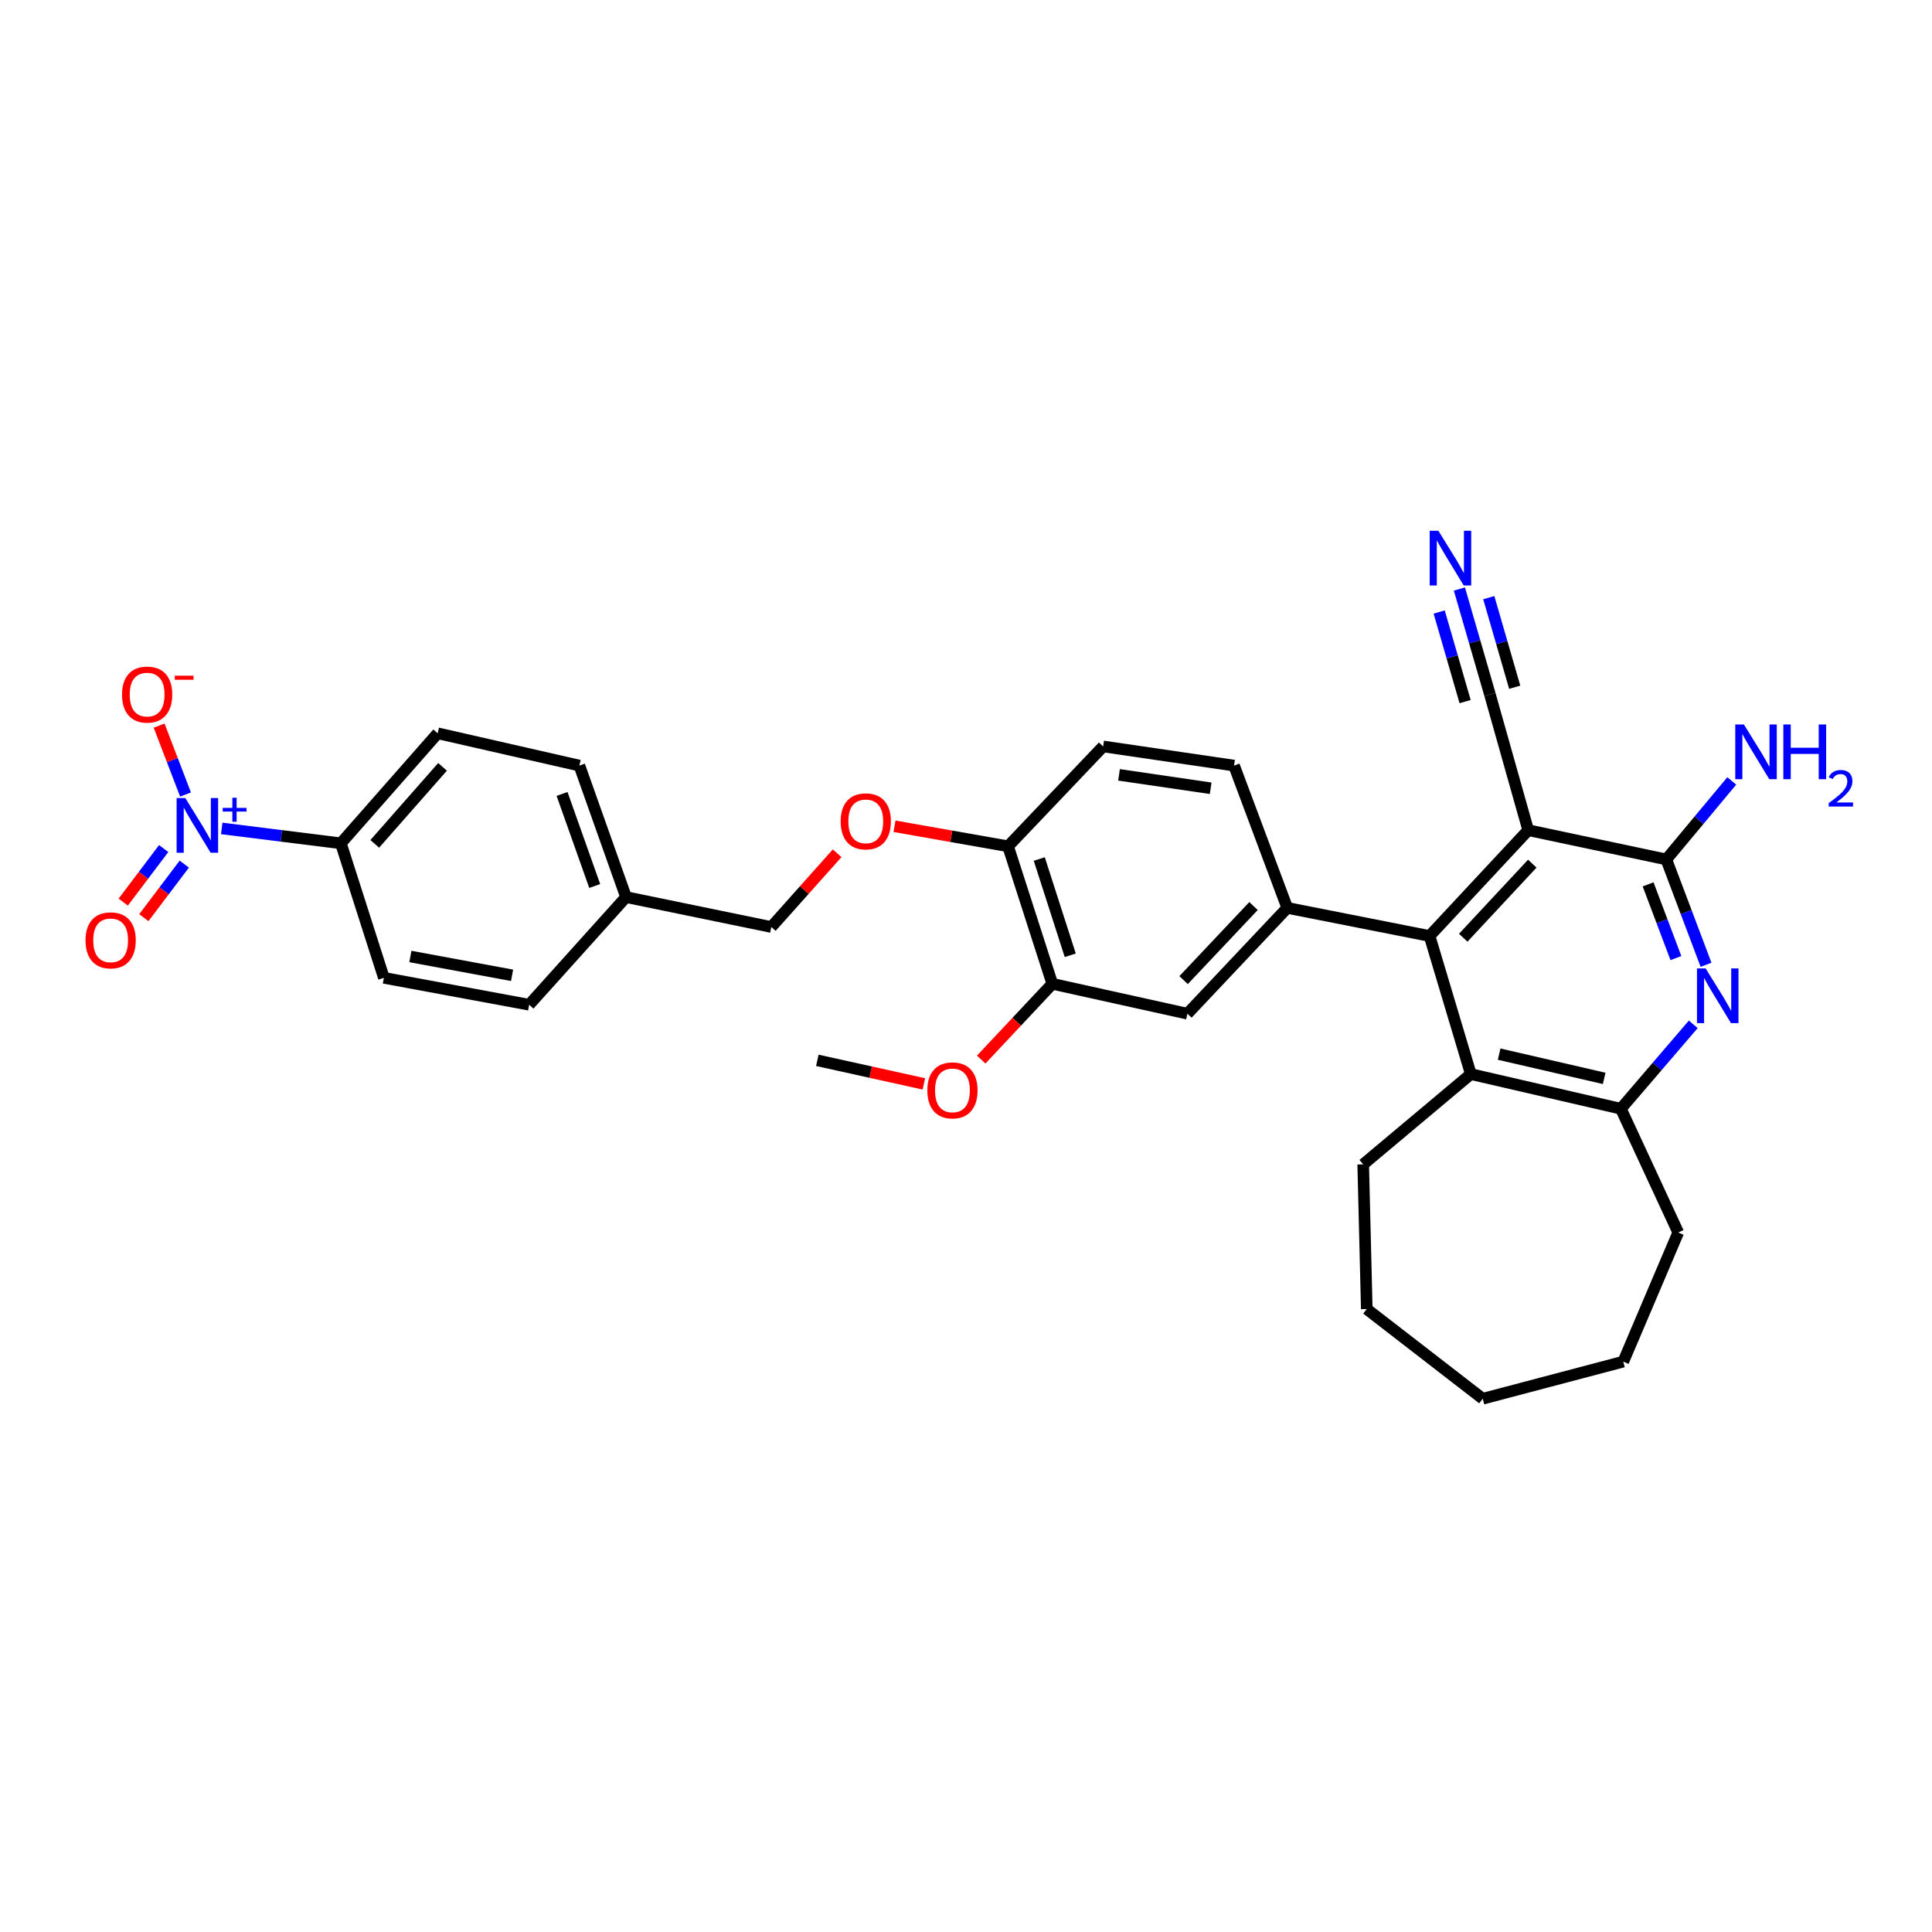 <?xml version='1.0' encoding='iso-8859-1'?>
<svg version='1.1' baseProfile='full'
              xmlns='http://www.w3.org/2000/svg'
                      xmlns:rdkit='http://www.rdkit.org/xml'
                      xmlns:xlink='http://www.w3.org/1999/xlink'
                  xml:space='preserve'
width='1000px' height='1000px' viewBox='0 0 1000 1000'>
<!-- END OF HEADER -->
<rect style='opacity:1.0;fill:#FFFFFF;stroke:none' width='1000' height='1000' x='0' y='0'> </rect>
<path class='bond-0' d='M 790.994,429.696 L 739.936,484.466' style='fill:none;fill-rule:evenodd;stroke:#000000;stroke-width:6px;stroke-linecap:butt;stroke-linejoin:miter;stroke-opacity:1' />
<path class='bond-0' d='M 793.11,447.024 L 757.37,485.363' style='fill:none;fill-rule:evenodd;stroke:#000000;stroke-width:6px;stroke-linecap:butt;stroke-linejoin:miter;stroke-opacity:1' />
<path class='bond-2' d='M 790.994,429.696 L 862.476,444.849' style='fill:none;fill-rule:evenodd;stroke:#000000;stroke-width:6px;stroke-linecap:butt;stroke-linejoin:miter;stroke-opacity:1' />
<path class='bond-7' d='M 790.994,429.696 L 771.178,359.432' style='fill:none;fill-rule:evenodd;stroke:#000000;stroke-width:6px;stroke-linecap:butt;stroke-linejoin:miter;stroke-opacity:1' />
<path class='bond-4' d='M 739.936,484.466 L 666.286,469.922' style='fill:none;fill-rule:evenodd;stroke:#000000;stroke-width:6px;stroke-linecap:butt;stroke-linejoin:miter;stroke-opacity:1' />
<path class='bond-5' d='M 739.936,484.466 L 761.296,555.948' style='fill:none;fill-rule:evenodd;stroke:#000000;stroke-width:6px;stroke-linecap:butt;stroke-linejoin:miter;stroke-opacity:1' />
<path class='bond-1' d='M 114.769,428.792 L 145.597,432.645' style='fill:none;fill-rule:evenodd;stroke:#0000FF;stroke-width:6px;stroke-linecap:butt;stroke-linejoin:miter;stroke-opacity:1' />
<path class='bond-1' d='M 145.597,432.645 L 176.424,436.497' style='fill:none;fill-rule:evenodd;stroke:#000000;stroke-width:6px;stroke-linecap:butt;stroke-linejoin:miter;stroke-opacity:1' />
<path class='bond-12' d='M 96.03,411.241 L 89.191,393.41' style='fill:none;fill-rule:evenodd;stroke:#0000FF;stroke-width:6px;stroke-linecap:butt;stroke-linejoin:miter;stroke-opacity:1' />
<path class='bond-12' d='M 89.191,393.41 L 82.351,375.579' style='fill:none;fill-rule:evenodd;stroke:#FF0000;stroke-width:6px;stroke-linecap:butt;stroke-linejoin:miter;stroke-opacity:1' />
<path class='bond-13' d='M 84.722,439.21 L 74.253,453.068' style='fill:none;fill-rule:evenodd;stroke:#0000FF;stroke-width:6px;stroke-linecap:butt;stroke-linejoin:miter;stroke-opacity:1' />
<path class='bond-13' d='M 74.253,453.068 L 63.784,466.926' style='fill:none;fill-rule:evenodd;stroke:#FF0000;stroke-width:6px;stroke-linecap:butt;stroke-linejoin:miter;stroke-opacity:1' />
<path class='bond-13' d='M 95.386,447.266 L 84.916,461.124' style='fill:none;fill-rule:evenodd;stroke:#0000FF;stroke-width:6px;stroke-linecap:butt;stroke-linejoin:miter;stroke-opacity:1' />
<path class='bond-13' d='M 84.916,461.124 L 74.447,474.982' style='fill:none;fill-rule:evenodd;stroke:#FF0000;stroke-width:6px;stroke-linecap:butt;stroke-linejoin:miter;stroke-opacity:1' />
<path class='bond-3' d='M 862.476,444.849 L 872.758,472.111' style='fill:none;fill-rule:evenodd;stroke:#000000;stroke-width:6px;stroke-linecap:butt;stroke-linejoin:miter;stroke-opacity:1' />
<path class='bond-3' d='M 872.758,472.111 L 883.041,499.373' style='fill:none;fill-rule:evenodd;stroke:#0000FF;stroke-width:6px;stroke-linecap:butt;stroke-linejoin:miter;stroke-opacity:1' />
<path class='bond-3' d='M 853.057,457.744 L 860.254,476.827' style='fill:none;fill-rule:evenodd;stroke:#000000;stroke-width:6px;stroke-linecap:butt;stroke-linejoin:miter;stroke-opacity:1' />
<path class='bond-3' d='M 860.254,476.827 L 867.452,495.91' style='fill:none;fill-rule:evenodd;stroke:#0000FF;stroke-width:6px;stroke-linecap:butt;stroke-linejoin:miter;stroke-opacity:1' />
<path class='bond-17' d='M 862.476,444.849 L 879.416,424.529' style='fill:none;fill-rule:evenodd;stroke:#000000;stroke-width:6px;stroke-linecap:butt;stroke-linejoin:miter;stroke-opacity:1' />
<path class='bond-17' d='M 879.416,424.529 L 896.355,404.209' style='fill:none;fill-rule:evenodd;stroke:#0000FF;stroke-width:6px;stroke-linecap:butt;stroke-linejoin:miter;stroke-opacity:1' />
<path class='bond-6' d='M 876.427,530.19 L 857.695,552.038' style='fill:none;fill-rule:evenodd;stroke:#0000FF;stroke-width:6px;stroke-linecap:butt;stroke-linejoin:miter;stroke-opacity:1' />
<path class='bond-6' d='M 857.695,552.038 L 838.963,573.886' style='fill:none;fill-rule:evenodd;stroke:#000000;stroke-width:6px;stroke-linecap:butt;stroke-linejoin:miter;stroke-opacity:1' />
<path class='bond-9' d='M 666.286,469.922 L 614.598,524.691' style='fill:none;fill-rule:evenodd;stroke:#000000;stroke-width:6px;stroke-linecap:butt;stroke-linejoin:miter;stroke-opacity:1' />
<path class='bond-9' d='M 648.814,468.965 L 612.632,507.304' style='fill:none;fill-rule:evenodd;stroke:#000000;stroke-width:6px;stroke-linecap:butt;stroke-linejoin:miter;stroke-opacity:1' />
<path class='bond-15' d='M 666.286,469.922 L 638.742,396.272' style='fill:none;fill-rule:evenodd;stroke:#000000;stroke-width:6px;stroke-linecap:butt;stroke-linejoin:miter;stroke-opacity:1' />
<path class='bond-26' d='M 761.296,555.948 L 705.591,602.67' style='fill:none;fill-rule:evenodd;stroke:#000000;stroke-width:6px;stroke-linecap:butt;stroke-linejoin:miter;stroke-opacity:1' />
<path class='bond-32' d='M 761.296,555.948 L 838.963,573.886' style='fill:none;fill-rule:evenodd;stroke:#000000;stroke-width:6px;stroke-linecap:butt;stroke-linejoin:miter;stroke-opacity:1' />
<path class='bond-32' d='M 775.954,545.618 L 830.32,558.174' style='fill:none;fill-rule:evenodd;stroke:#000000;stroke-width:6px;stroke-linecap:butt;stroke-linejoin:miter;stroke-opacity:1' />
<path class='bond-27' d='M 838.963,573.886 L 868.653,637.943' style='fill:none;fill-rule:evenodd;stroke:#000000;stroke-width:6px;stroke-linecap:butt;stroke-linejoin:miter;stroke-opacity:1' />
<path class='bond-8' d='M 771.178,359.432 L 763.281,332.156' style='fill:none;fill-rule:evenodd;stroke:#000000;stroke-width:6px;stroke-linecap:butt;stroke-linejoin:miter;stroke-opacity:1' />
<path class='bond-8' d='M 763.281,332.156 L 755.385,304.881' style='fill:none;fill-rule:evenodd;stroke:#0000FF;stroke-width:6px;stroke-linecap:butt;stroke-linejoin:miter;stroke-opacity:1' />
<path class='bond-8' d='M 784.015,355.715 L 777.303,332.531' style='fill:none;fill-rule:evenodd;stroke:#000000;stroke-width:6px;stroke-linecap:butt;stroke-linejoin:miter;stroke-opacity:1' />
<path class='bond-8' d='M 777.303,332.531 L 770.591,309.347' style='fill:none;fill-rule:evenodd;stroke:#0000FF;stroke-width:6px;stroke-linecap:butt;stroke-linejoin:miter;stroke-opacity:1' />
<path class='bond-8' d='M 758.341,363.148 L 751.629,339.964' style='fill:none;fill-rule:evenodd;stroke:#000000;stroke-width:6px;stroke-linecap:butt;stroke-linejoin:miter;stroke-opacity:1' />
<path class='bond-8' d='M 751.629,339.964 L 744.917,316.78' style='fill:none;fill-rule:evenodd;stroke:#0000FF;stroke-width:6px;stroke-linecap:butt;stroke-linejoin:miter;stroke-opacity:1' />
<path class='bond-11' d='M 614.598,524.691 L 544.675,509.219' style='fill:none;fill-rule:evenodd;stroke:#000000;stroke-width:6px;stroke-linecap:butt;stroke-linejoin:miter;stroke-opacity:1' />
<path class='bond-10' d='M 176.424,436.497 L 226.546,379.552' style='fill:none;fill-rule:evenodd;stroke:#000000;stroke-width:6px;stroke-linecap:butt;stroke-linejoin:miter;stroke-opacity:1' />
<path class='bond-10' d='M 193.974,436.785 L 229.06,396.923' style='fill:none;fill-rule:evenodd;stroke:#000000;stroke-width:6px;stroke-linecap:butt;stroke-linejoin:miter;stroke-opacity:1' />
<path class='bond-35' d='M 176.424,436.497 L 198.697,506.13' style='fill:none;fill-rule:evenodd;stroke:#000000;stroke-width:6px;stroke-linecap:butt;stroke-linejoin:miter;stroke-opacity:1' />
<path class='bond-23' d='M 544.675,509.219 L 526.274,528.824' style='fill:none;fill-rule:evenodd;stroke:#000000;stroke-width:6px;stroke-linecap:butt;stroke-linejoin:miter;stroke-opacity:1' />
<path class='bond-23' d='M 526.274,528.824 L 507.874,548.43' style='fill:none;fill-rule:evenodd;stroke:#FF0000;stroke-width:6px;stroke-linecap:butt;stroke-linejoin:miter;stroke-opacity:1' />
<path class='bond-34' d='M 544.675,509.219 L 521.77,438.041' style='fill:none;fill-rule:evenodd;stroke:#000000;stroke-width:6px;stroke-linecap:butt;stroke-linejoin:miter;stroke-opacity:1' />
<path class='bond-34' d='M 553.96,494.449 L 537.927,444.624' style='fill:none;fill-rule:evenodd;stroke:#000000;stroke-width:6px;stroke-linecap:butt;stroke-linejoin:miter;stroke-opacity:1' />
<path class='bond-14' d='M 521.77,438.041 L 570.979,386.353' style='fill:none;fill-rule:evenodd;stroke:#000000;stroke-width:6px;stroke-linecap:butt;stroke-linejoin:miter;stroke-opacity:1' />
<path class='bond-16' d='M 521.77,438.041 L 492.38,432.856' style='fill:none;fill-rule:evenodd;stroke:#000000;stroke-width:6px;stroke-linecap:butt;stroke-linejoin:miter;stroke-opacity:1' />
<path class='bond-16' d='M 492.38,432.856 L 462.99,427.672' style='fill:none;fill-rule:evenodd;stroke:#FF0000;stroke-width:6px;stroke-linecap:butt;stroke-linejoin:miter;stroke-opacity:1' />
<path class='bond-18' d='M 638.742,396.272 L 570.979,386.353' style='fill:none;fill-rule:evenodd;stroke:#000000;stroke-width:6px;stroke-linecap:butt;stroke-linejoin:miter;stroke-opacity:1' />
<path class='bond-18' d='M 626.642,408.007 L 579.208,401.063' style='fill:none;fill-rule:evenodd;stroke:#000000;stroke-width:6px;stroke-linecap:butt;stroke-linejoin:miter;stroke-opacity:1' />
<path class='bond-21' d='M 433.306,441.644 L 416.268,460.731' style='fill:none;fill-rule:evenodd;stroke:#FF0000;stroke-width:6px;stroke-linecap:butt;stroke-linejoin:miter;stroke-opacity:1' />
<path class='bond-21' d='M 416.268,460.731 L 399.23,479.818' style='fill:none;fill-rule:evenodd;stroke:#000000;stroke-width:6px;stroke-linecap:butt;stroke-linejoin:miter;stroke-opacity:1' />
<path class='bond-19' d='M 198.697,506.13 L 273.892,520.051' style='fill:none;fill-rule:evenodd;stroke:#000000;stroke-width:6px;stroke-linecap:butt;stroke-linejoin:miter;stroke-opacity:1' />
<path class='bond-19' d='M 212.409,495.078 L 265.045,504.822' style='fill:none;fill-rule:evenodd;stroke:#000000;stroke-width:6px;stroke-linecap:butt;stroke-linejoin:miter;stroke-opacity:1' />
<path class='bond-20' d='M 226.546,379.552 L 299.892,396.272' style='fill:none;fill-rule:evenodd;stroke:#000000;stroke-width:6px;stroke-linecap:butt;stroke-linejoin:miter;stroke-opacity:1' />
<path class='bond-22' d='M 399.23,479.818 L 324.036,464.331' style='fill:none;fill-rule:evenodd;stroke:#000000;stroke-width:6px;stroke-linecap:butt;stroke-linejoin:miter;stroke-opacity:1' />
<path class='bond-24' d='M 324.036,464.331 L 273.892,520.051' style='fill:none;fill-rule:evenodd;stroke:#000000;stroke-width:6px;stroke-linecap:butt;stroke-linejoin:miter;stroke-opacity:1' />
<path class='bond-25' d='M 324.036,464.331 L 299.892,396.272' style='fill:none;fill-rule:evenodd;stroke:#000000;stroke-width:6px;stroke-linecap:butt;stroke-linejoin:miter;stroke-opacity:1' />
<path class='bond-25' d='M 307.82,458.59 L 290.919,410.949' style='fill:none;fill-rule:evenodd;stroke:#000000;stroke-width:6px;stroke-linecap:butt;stroke-linejoin:miter;stroke-opacity:1' />
<path class='bond-28' d='M 478.195,561.023 L 450.622,554.925' style='fill:none;fill-rule:evenodd;stroke:#FF0000;stroke-width:6px;stroke-linecap:butt;stroke-linejoin:miter;stroke-opacity:1' />
<path class='bond-28' d='M 450.622,554.925 L 423.048,548.828' style='fill:none;fill-rule:evenodd;stroke:#000000;stroke-width:6px;stroke-linecap:butt;stroke-linejoin:miter;stroke-opacity:1' />
<path class='bond-29' d='M 705.591,602.67 L 707.44,677.56' style='fill:none;fill-rule:evenodd;stroke:#000000;stroke-width:6px;stroke-linecap:butt;stroke-linejoin:miter;stroke-opacity:1' />
<path class='bond-30' d='M 868.653,637.943 L 840.203,704.785' style='fill:none;fill-rule:evenodd;stroke:#000000;stroke-width:6px;stroke-linecap:butt;stroke-linejoin:miter;stroke-opacity:1' />
<path class='bond-31' d='M 707.44,677.56 L 767.466,723.985' style='fill:none;fill-rule:evenodd;stroke:#000000;stroke-width:6px;stroke-linecap:butt;stroke-linejoin:miter;stroke-opacity:1' />
<path class='bond-33' d='M 840.203,704.785 L 767.466,723.985' style='fill:none;fill-rule:evenodd;stroke:#000000;stroke-width:6px;stroke-linecap:butt;stroke-linejoin:miter;stroke-opacity:1' />
<path  class='atom-2' d='M 95.898 413.056
L 105.178 428.056
Q 106.098 429.536, 107.578 432.216
Q 109.058 434.896, 109.138 435.056
L 109.138 413.056
L 112.898 413.056
L 112.898 441.376
L 109.018 441.376
L 99.058 424.976
Q 97.898 423.056, 96.658 420.856
Q 95.458 418.656, 95.098 417.976
L 95.098 441.376
L 91.418 441.376
L 91.418 413.056
L 95.898 413.056
' fill='#0000FF'/>
<path  class='atom-2' d='M 115.274 418.161
L 120.263 418.161
L 120.263 412.908
L 122.481 412.908
L 122.481 418.161
L 127.603 418.161
L 127.603 420.062
L 122.481 420.062
L 122.481 425.342
L 120.263 425.342
L 120.263 420.062
L 115.274 420.062
L 115.274 418.161
' fill='#0000FF'/>
<path  class='atom-4' d='M 882.833 501.258
L 892.113 516.258
Q 893.033 517.738, 894.513 520.418
Q 895.993 523.098, 896.073 523.258
L 896.073 501.258
L 899.833 501.258
L 899.833 529.578
L 895.953 529.578
L 885.993 513.178
Q 884.833 511.258, 883.593 509.058
Q 882.393 506.858, 882.033 506.178
L 882.033 529.578
L 878.353 529.578
L 878.353 501.258
L 882.833 501.258
' fill='#0000FF'/>
<path  class='atom-9' d='M 744.494 274.725
L 753.774 289.725
Q 754.694 291.205, 756.174 293.885
Q 757.654 296.565, 757.734 296.725
L 757.734 274.725
L 761.494 274.725
L 761.494 303.045
L 757.614 303.045
L 747.654 286.645
Q 746.494 284.725, 745.254 282.525
Q 744.054 280.325, 743.694 279.645
L 743.694 303.045
L 740.014 303.045
L 740.014 274.725
L 744.494 274.725
' fill='#0000FF'/>
<path  class='atom-13' d='M 63.158 359.512
Q 63.158 352.712, 66.518 348.912
Q 69.878 345.112, 76.158 345.112
Q 82.438 345.112, 85.798 348.912
Q 89.158 352.712, 89.158 359.512
Q 89.158 366.392, 85.758 370.312
Q 82.358 374.192, 76.158 374.192
Q 69.918 374.192, 66.518 370.312
Q 63.158 366.432, 63.158 359.512
M 76.158 370.992
Q 80.478 370.992, 82.798 368.112
Q 85.158 365.192, 85.158 359.512
Q 85.158 353.952, 82.798 351.152
Q 80.478 348.312, 76.158 348.312
Q 71.838 348.312, 69.478 351.112
Q 67.158 353.912, 67.158 359.512
Q 67.158 365.232, 69.478 368.112
Q 71.838 370.992, 76.158 370.992
' fill='#FF0000'/>
<path  class='atom-13' d='M 90.478 349.734
L 100.166 349.734
L 100.166 351.846
L 90.478 351.846
L 90.478 349.734
' fill='#FF0000'/>
<path  class='atom-14' d='M 44.27 486.714
Q 44.27 479.914, 47.63 476.114
Q 50.99 472.314, 57.27 472.314
Q 63.55 472.314, 66.91 476.114
Q 70.27 479.914, 70.27 486.714
Q 70.27 493.594, 66.87 497.514
Q 63.47 501.394, 57.27 501.394
Q 51.03 501.394, 47.63 497.514
Q 44.27 493.634, 44.27 486.714
M 57.27 498.194
Q 61.59 498.194, 63.91 495.314
Q 66.27 492.394, 66.27 486.714
Q 66.27 481.154, 63.91 478.354
Q 61.59 475.514, 57.27 475.514
Q 52.95 475.514, 50.59 478.314
Q 48.27 481.114, 48.27 486.714
Q 48.27 492.434, 50.59 495.314
Q 52.95 498.194, 57.27 498.194
' fill='#FF0000'/>
<path  class='atom-17' d='M 435.12 425.129
Q 435.12 418.329, 438.48 414.529
Q 441.84 410.729, 448.12 410.729
Q 454.4 410.729, 457.76 414.529
Q 461.12 418.329, 461.12 425.129
Q 461.12 432.009, 457.72 435.929
Q 454.32 439.809, 448.12 439.809
Q 441.88 439.809, 438.48 435.929
Q 435.12 432.049, 435.12 425.129
M 448.12 436.609
Q 452.44 436.609, 454.76 433.729
Q 457.12 430.809, 457.12 425.129
Q 457.12 419.569, 454.76 416.769
Q 452.44 413.929, 448.12 413.929
Q 443.8 413.929, 441.44 416.729
Q 439.12 419.529, 439.12 425.129
Q 439.12 430.849, 441.44 433.729
Q 443.8 436.609, 448.12 436.609
' fill='#FF0000'/>
<path  class='atom-18' d='M 902.648 374.992
L 911.928 389.992
Q 912.848 391.472, 914.328 394.152
Q 915.808 396.832, 915.888 396.992
L 915.888 374.992
L 919.648 374.992
L 919.648 403.312
L 915.768 403.312
L 905.808 386.912
Q 904.648 384.992, 903.408 382.792
Q 902.208 380.592, 901.848 379.912
L 901.848 403.312
L 898.168 403.312
L 898.168 374.992
L 902.648 374.992
' fill='#0000FF'/>
<path  class='atom-18' d='M 923.048 374.992
L 926.888 374.992
L 926.888 387.032
L 941.368 387.032
L 941.368 374.992
L 945.208 374.992
L 945.208 403.312
L 941.368 403.312
L 941.368 390.232
L 926.888 390.232
L 926.888 403.312
L 923.048 403.312
L 923.048 374.992
' fill='#0000FF'/>
<path  class='atom-18' d='M 946.581 402.318
Q 947.267 400.549, 948.904 399.572
Q 950.541 398.569, 952.811 398.569
Q 955.636 398.569, 957.22 400.1
Q 958.804 401.632, 958.804 404.351
Q 958.804 407.123, 956.745 409.71
Q 954.712 412.297, 950.488 415.36
L 959.121 415.36
L 959.121 417.472
L 946.528 417.472
L 946.528 415.703
Q 950.013 413.221, 952.072 411.373
Q 954.158 409.525, 955.161 407.862
Q 956.164 406.199, 956.164 404.483
Q 956.164 402.688, 955.267 401.684
Q 954.369 400.681, 952.811 400.681
Q 951.307 400.681, 950.303 401.288
Q 949.3 401.896, 948.587 403.242
L 946.581 402.318
' fill='#0000FF'/>
<path  class='atom-24' d='M 479.986 564.373
Q 479.986 557.573, 483.346 553.773
Q 486.706 549.973, 492.986 549.973
Q 499.266 549.973, 502.626 553.773
Q 505.986 557.573, 505.986 564.373
Q 505.986 571.253, 502.586 575.173
Q 499.186 579.053, 492.986 579.053
Q 486.746 579.053, 483.346 575.173
Q 479.986 571.293, 479.986 564.373
M 492.986 575.853
Q 497.306 575.853, 499.626 572.973
Q 501.986 570.053, 501.986 564.373
Q 501.986 558.813, 499.626 556.013
Q 497.306 553.173, 492.986 553.173
Q 488.666 553.173, 486.306 555.973
Q 483.986 558.773, 483.986 564.373
Q 483.986 570.093, 486.306 572.973
Q 488.666 575.853, 492.986 575.853
' fill='#FF0000'/>
</svg>
